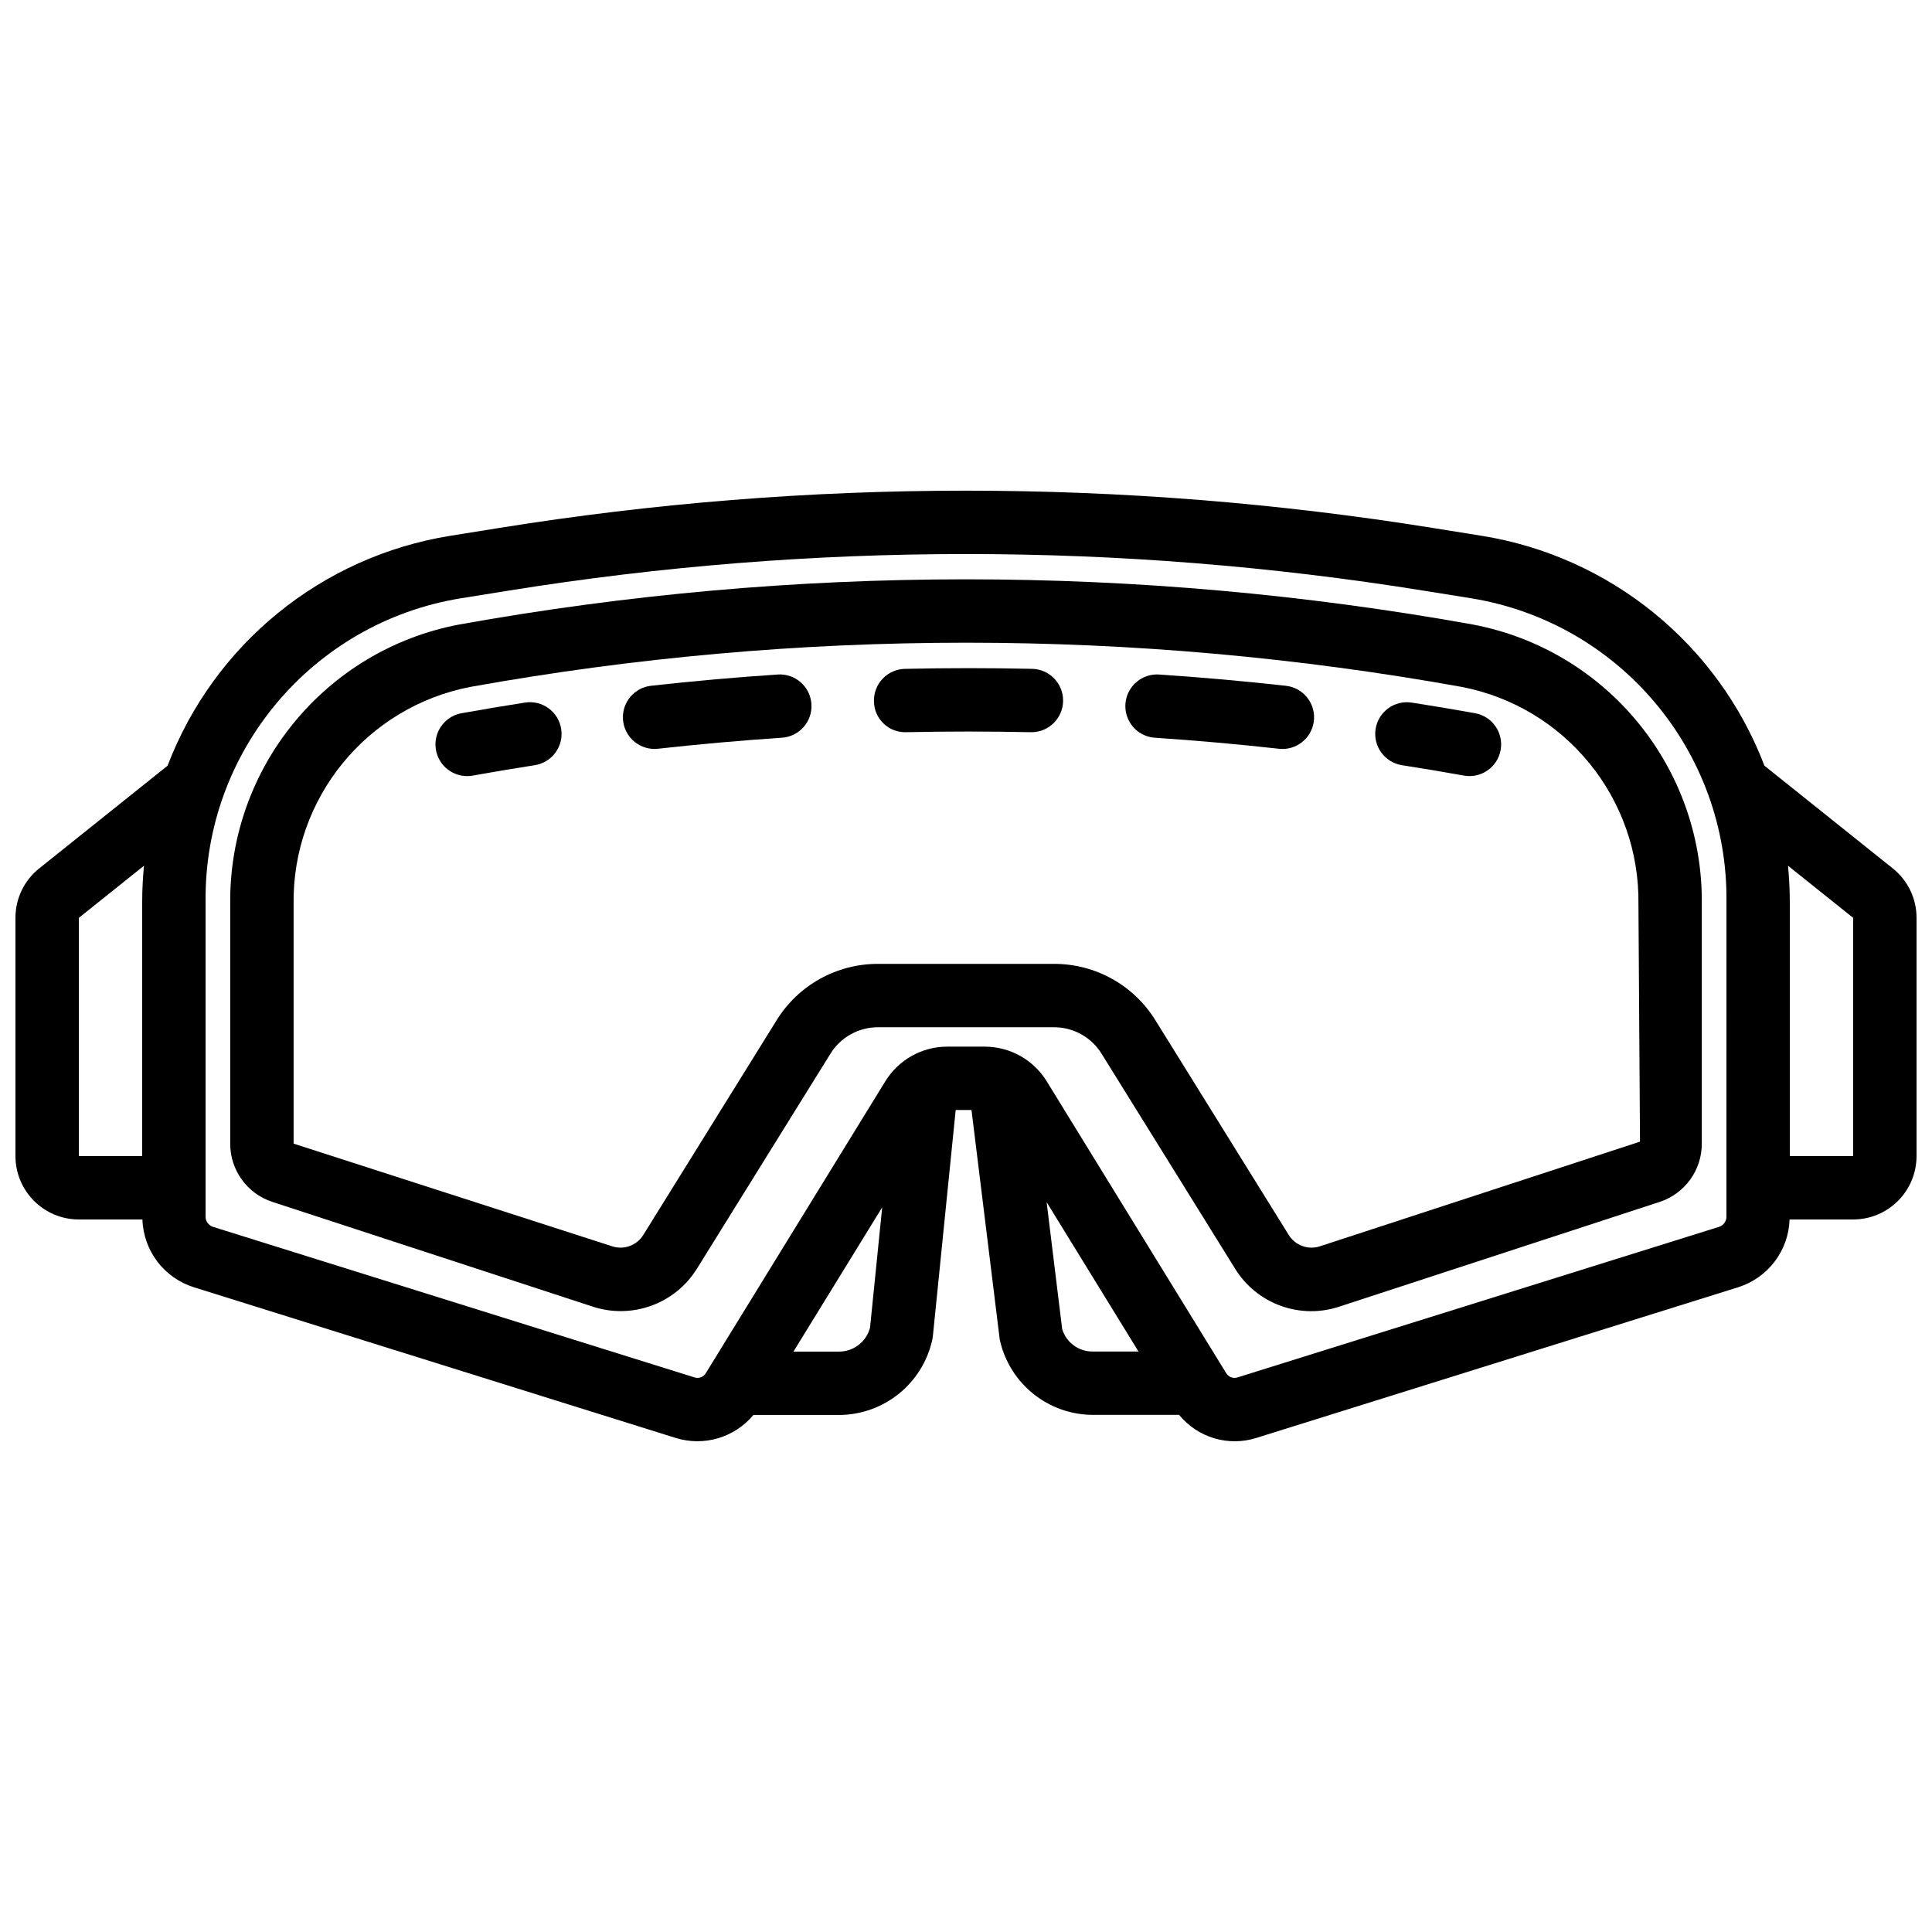 <?xml version="1.0" encoding="UTF-8"?>
<!-- Uploaded to: SVG Repo, www.svgrepo.com, Generator: SVG Repo Mixer Tools -->
<svg width="800px" height="800px" version="1.1" viewBox="144 144 512 512" xmlns="http://www.w3.org/2000/svg">
 <defs>
  <clipPath id="a">
   <path d="m148.09 274h503.81v252h-503.81z"/>
  </clipPath>
 </defs>
 <path d="m534.29 309.5c-88.812-15.965-179.77-15.965-268.58 0-35.531 6.731-61.113 37.98-60.699 74.141v63.434c-0.02 7.023 4.488 13.258 11.164 15.441l84.523 27.629c10.547 3.652 22.215-0.516 28.059-10.027l35.285-56.816c2.691-4.398 7.481-7.074 12.633-7.07h46.652c5.156-0.004 9.941 2.672 12.637 7.07l35.289 56.816c5.793 9.496 17.41 13.688 27.934 10.07l84.648-27.676c6.672-2.184 11.18-8.418 11.16-15.438v-63.434c0.41-36.164-25.176-67.41-60.707-74.141zm44.328 137.05-84.766 27.711c-3.141 1.07-6.602-0.18-8.336-3.008l-35.285-56.812c-5.742-9.344-15.934-15.027-26.902-15.004h-46.652c-10.969-0.023-21.16 5.66-26.902 15.004l-35.281 56.812c-1.762 2.863-5.293 4.102-8.457 2.969l-84.23-27.148v-63.434c-0.406-28.027 19.348-52.305 46.871-57.609 86.855-15.613 175.8-15.613 262.66 0 27.523 5.305 47.273 29.582 46.867 57.609z"/>
 <path d="m283.13 330.19c-5.606 0.879-11.199 1.816-16.781 2.816-2.961 0.52-5.418 2.582-6.441 5.41-1.023 2.824-0.461 5.981 1.477 8.277 1.941 2.297 4.957 3.379 7.914 2.844 5.473-0.977 10.945-1.895 16.422-2.754 4.582-0.715 7.715-5.012 7-9.594-0.715-4.582-5.008-7.715-9.59-7z"/>
 <path d="m484.78 325.74c-11.113-1.238-22.41-2.242-33.578-2.984-2.996-0.203-5.875 1.207-7.547 3.699-1.672 2.496-1.883 5.691-0.559 8.387 1.328 2.695 3.992 4.473 6.992 4.668 10.922 0.73 21.965 1.707 32.832 2.918 0.312 0.035 0.629 0.055 0.941 0.055 4.453-0.008 8.129-3.492 8.371-7.938 0.246-4.445-3.027-8.309-7.453-8.805z"/>
 <path d="m417.52 321.25c-11.227-0.246-22.461-0.246-33.707 0.004-2.227 0.047-4.344 0.98-5.883 2.586-1.539 1.609-2.375 3.766-2.324 5.992 0.012 2.234 0.934 4.371 2.551 5.918 1.613 1.547 3.789 2.375 6.023 2.289 11-0.234 21.992-0.23 32.969 0.004h0.188c4.602 0 8.348-3.707 8.395-8.309 0.051-4.602-3.613-8.383-8.211-8.484z"/>
 <path d="m350.12 322.75c-11.164 0.742-22.457 1.746-33.574 2.984-4.426 0.492-7.699 4.356-7.457 8.805 0.242 4.445 3.918 7.93 8.371 7.938 0.316 0 0.629-0.02 0.945-0.055 10.867-1.211 21.914-2.188 32.832-2.918 4.617-0.32 8.109-4.316 7.801-8.934-0.309-4.621-4.297-8.117-8.918-7.82z"/>
 <path d="m534.92 333.01c-5.586-1-11.18-1.938-16.781-2.812-4.582-0.715-8.875 2.418-9.59 7-0.715 4.578 2.418 8.875 7 9.59 5.477 0.855 10.949 1.773 16.418 2.754 4.559 0.801 8.906-2.238 9.719-6.793 0.816-4.555-2.211-8.91-6.766-9.738z"/>
 <g clip-path="url(#a)">
  <path d="m611.59 346.92c-12.305-32.238-40.871-55.465-74.941-60.93l-12.977-2.082c-81.926-13.168-165.43-13.168-247.35 0l-12.973 2.082c-34.07 5.465-62.637 28.691-74.941 60.93l-34.012 27.211c-3.992 3.18-6.312 8.008-6.301 13.109v63.141c0.008 9.273 7.523 16.785 16.793 16.793h16.855c0.266 8.277 5.731 15.48 13.629 17.965l127.71 39.938c7.461 2.312 15.578-0.09 20.574-6.094h22.75c11.887-0.066 22.133-8.367 24.668-19.98 0.062-0.305 0.113-0.609 0.145-0.922l6.047-59.918h4.188l7.488 60.836c2.516 11.609 12.762 19.91 24.641 19.957h22.895c4.914 6.031 13.008 8.457 20.43 6.121l127.72-39.941c7.898-2.484 13.363-9.688 13.625-17.961h16.855c9.27-0.008 16.785-7.519 16.793-16.793v-63.141c0.012-5.102-2.309-9.934-6.305-13.109zm-446.7 40.32 17.266-13.812c-0.297 3.156-0.473 6.348-0.473 9.582v67.371h-16.793zm201.52 114.95h-12.141l23.52-38.238-3.219 31.895c-0.977 3.715-4.32 6.312-8.16 6.344zm59.082-5.957-4.125-33.652 24.344 39.582h-12.125c-3.715 0.039-7.012-2.375-8.094-5.93zm176.03-29.844c0.02 1.223-0.75 2.32-1.906 2.719l-127.71 39.938c-1.141 0.344-2.363-0.141-2.961-1.164l-0.312-0.508c-0.102-0.25-0.293-0.441-0.422-0.684l-46.762-76.039c-3.5-5.773-9.77-9.293-16.523-9.281h-9.848c-6.75-0.016-13.02 3.508-16.52 9.277l-47.496 77.234c-0.602 1.023-1.824 1.504-2.961 1.164l-127.71-39.934c-1.16-0.402-1.93-1.5-1.91-2.723v-83.379c-0.438-39.809 28.254-73.977 67.539-80.438l12.969-2.082c80.16-12.883 161.86-12.883 242.03 0l12.973 2.082c39.285 6.461 67.973 40.629 67.539 80.438zm33.586-16.008h-16.793v-67.371c0-3.234-0.176-6.426-0.473-9.582l17.266 13.812z"/>
 </g>
</svg>